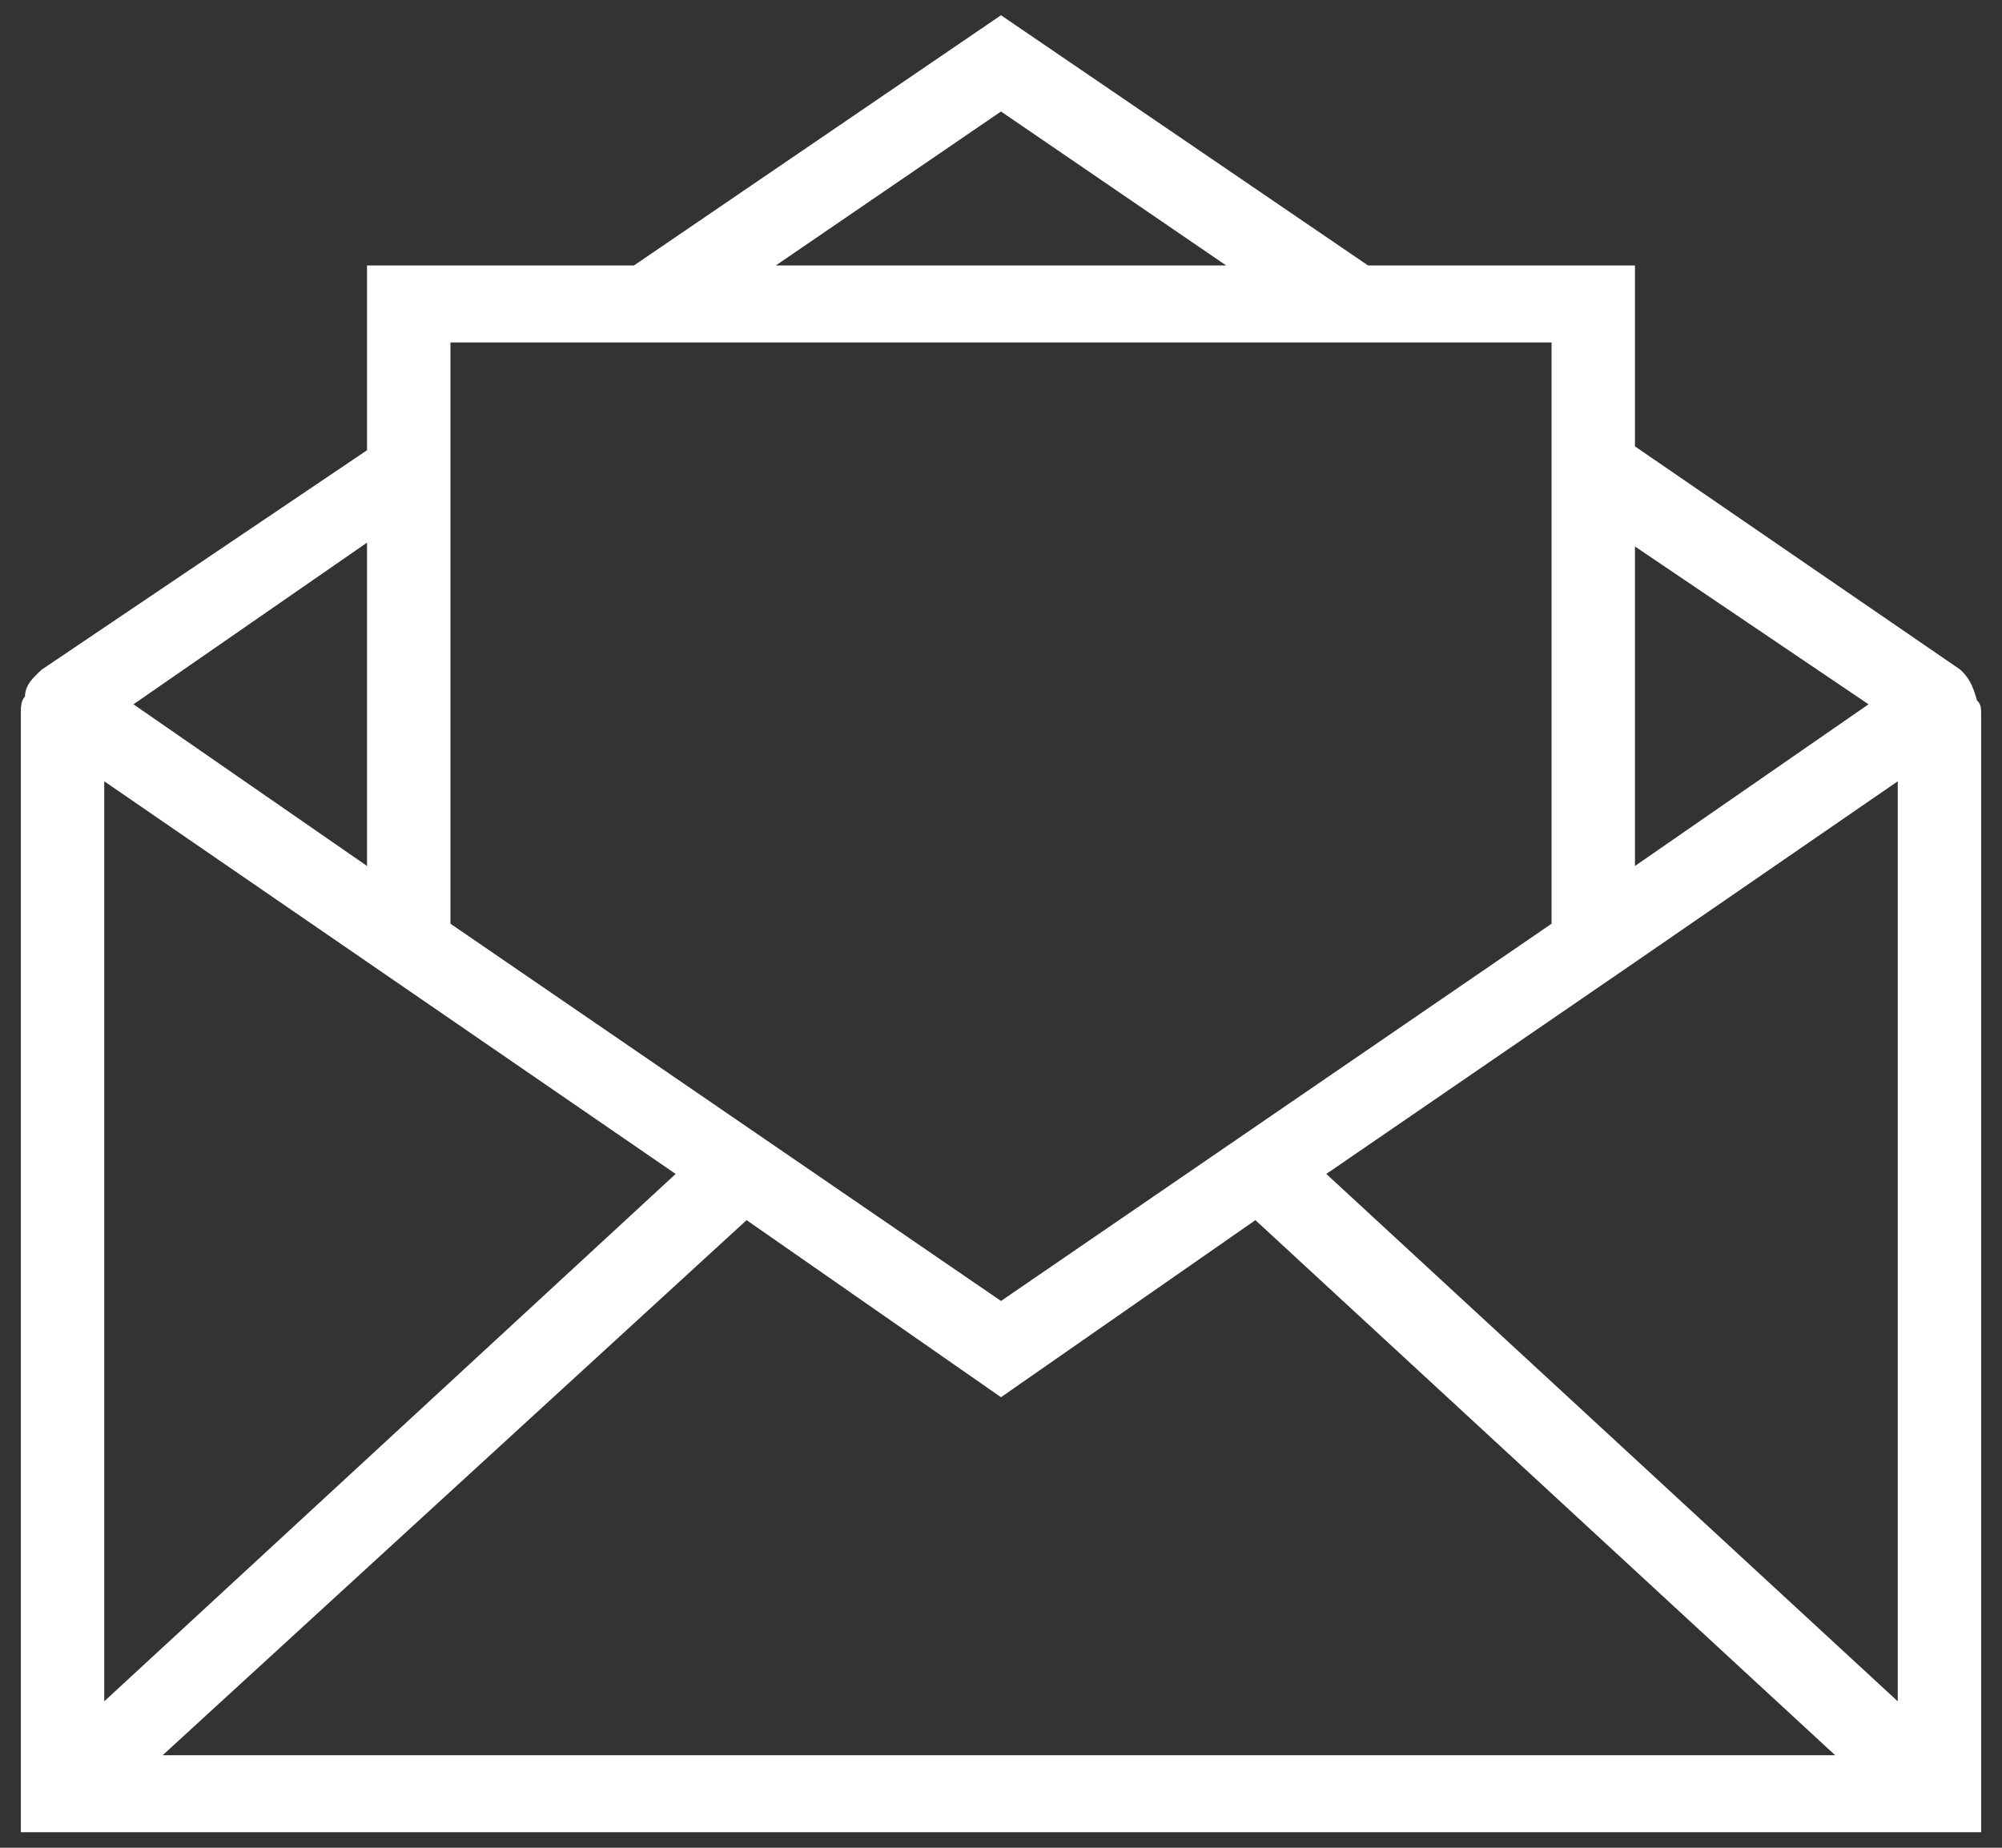 <svg width="39" height="36" viewBox="0 0 39 36" fill="none" xmlns="http://www.w3.org/2000/svg">
<rect x="0" y="0" width="39" height="36" fill="#333333" stroke="none"/>
<path d="M38.188 13.047L31.85 8.697V5.172H26.65L19.5 0.297L12.35 5.172H7.15V8.772L0.812 13.047C0.65 13.197 0.487 13.347 0.487 13.572C0.406 13.647 0.406 13.797 0.406 13.872V35.697H38.594V13.947C38.594 13.797 38.594 13.722 38.513 13.647C38.431 13.347 38.35 13.197 38.188 13.047ZM2.031 15.222L13.162 22.872L2.031 33.147V15.222ZM14.544 23.772L19.5 27.222L24.456 23.772L35.75 34.197H3.169L14.544 23.772ZM25.837 22.872L31.85 18.747L36.969 15.222V33.147L25.837 22.872ZM36.4 13.722L31.85 16.872V10.647L36.4 13.722ZM19.5 2.172L23.887 5.172H15.113L19.5 2.172ZM30.225 6.672V17.997L19.5 25.347L8.775 17.997V6.672H30.225ZM7.15 16.872L2.6 13.722L7.15 10.572V16.872Z" fill="white"/>
</svg>
